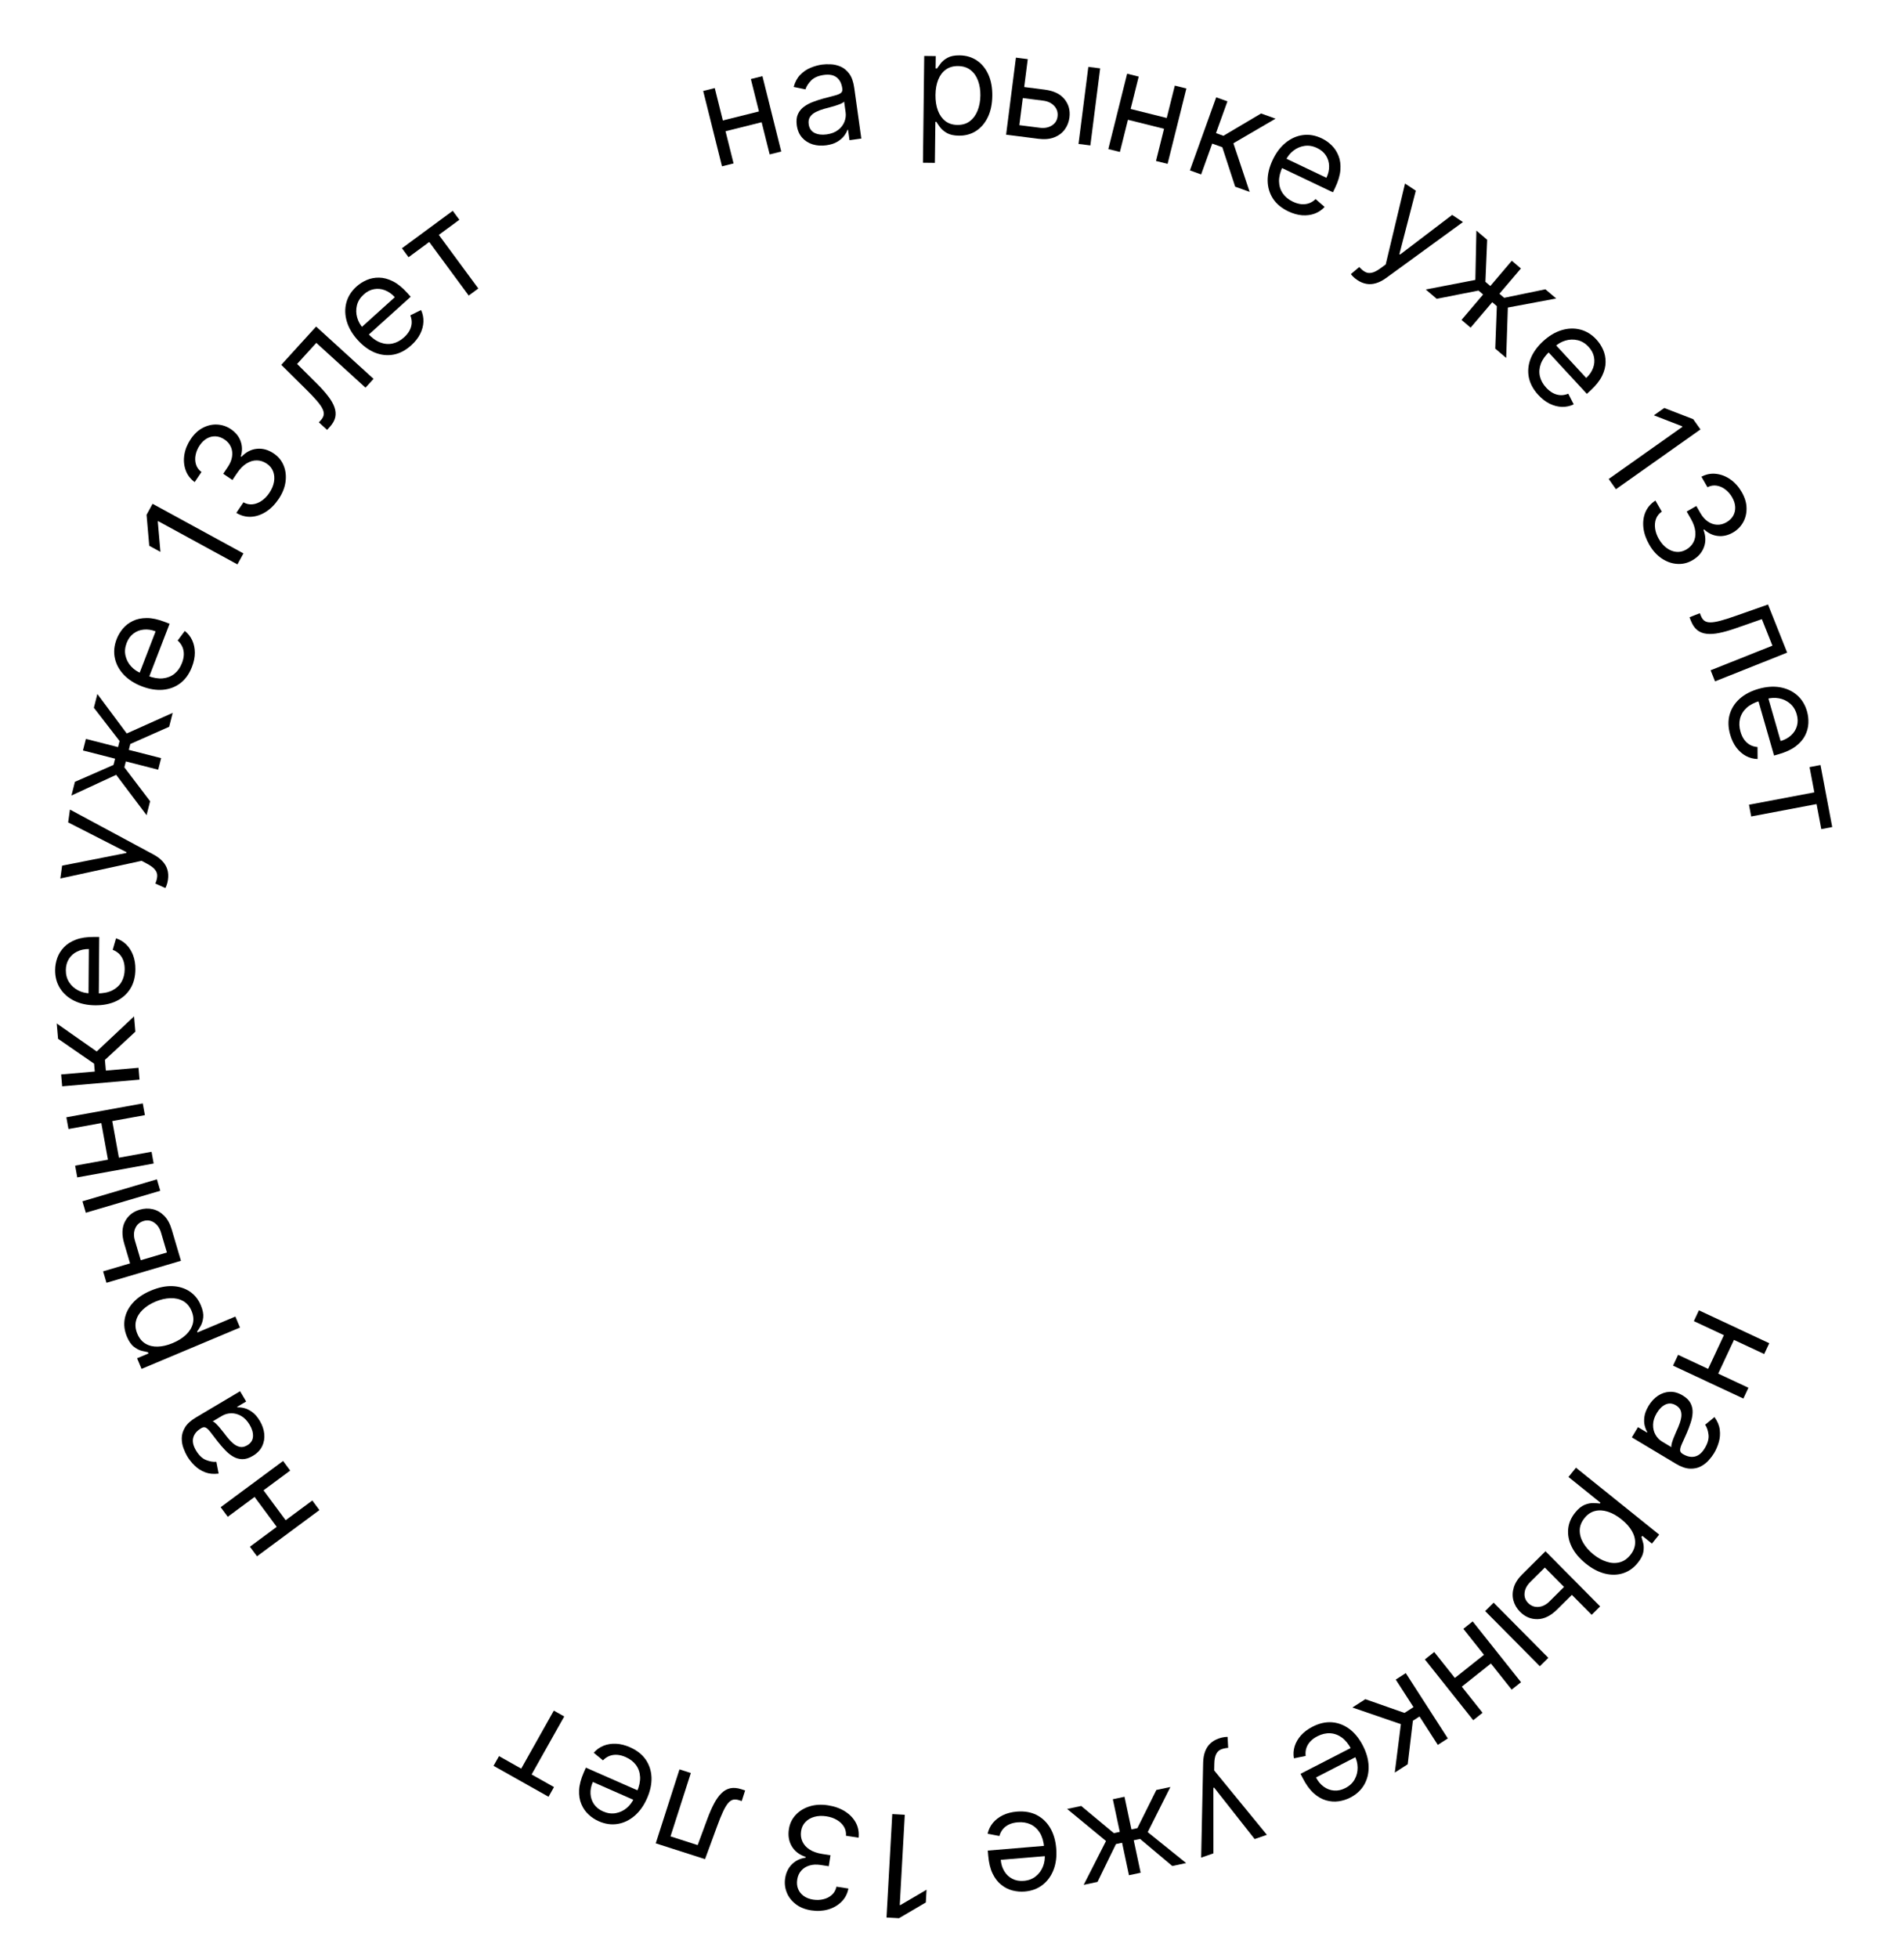 <?xml version="1.0" encoding="UTF-8"?> <svg xmlns="http://www.w3.org/2000/svg" width="214" height="220" viewBox="0 0 214 220" fill="none"><path d="M192.983 154.621L191.851 154.091L193.893 149.727L195.025 150.257L192.983 154.621ZM198.286 152.134L190.382 148.436L190.95 147.221L198.855 150.92L198.286 152.134ZM195.946 157.136L188.041 153.438L188.609 152.223L196.514 155.922L195.946 157.136Z" fill="black"></path><path d="M185.29 157.96C185.574 157.486 185.921 157.109 186.331 156.829C186.745 156.551 187.19 156.401 187.668 156.378C188.148 156.356 188.633 156.492 189.12 156.784C189.549 157.04 189.846 157.333 190.012 157.662C190.18 157.992 190.256 158.344 190.24 158.719C190.223 159.093 190.15 159.473 190.02 159.859C189.892 160.25 189.747 160.633 189.584 161.008C189.37 161.498 189.193 161.893 189.053 162.194C188.914 162.499 188.844 162.739 188.841 162.914C188.835 163.092 188.926 163.236 189.111 163.347L189.15 163.371C189.631 163.659 190.083 163.751 190.507 163.647C190.93 163.547 191.299 163.231 191.616 162.702C191.945 162.152 192.083 161.65 192.029 161.194C191.975 160.738 191.85 160.365 191.653 160.075L192.697 159.216C193.035 159.683 193.233 160.156 193.292 160.632C193.353 161.114 193.317 161.579 193.187 162.026C193.057 162.478 192.879 162.893 192.654 163.27C192.51 163.51 192.315 163.769 192.07 164.046C191.826 164.328 191.529 164.563 191.178 164.75C190.825 164.941 190.414 165.028 189.943 165.011C189.472 164.994 188.939 164.807 188.344 164.451L183.411 161.497L184.099 160.347L185.113 160.954L185.148 160.896C185.033 160.72 184.937 160.486 184.86 160.193C184.784 159.9 184.771 159.564 184.822 159.184C184.873 158.804 185.029 158.396 185.29 157.96ZM186.218 158.755C185.946 159.21 185.806 159.647 185.798 160.066C185.788 160.488 185.876 160.863 186.064 161.192C186.249 161.524 186.498 161.783 186.81 161.97L187.863 162.6C187.834 162.516 187.844 162.377 187.895 162.182C187.946 161.992 188.019 161.779 188.111 161.544C188.205 161.313 188.3 161.089 188.394 160.872C188.49 160.66 188.567 160.488 188.625 160.354C188.765 160.032 188.869 159.714 188.936 159.402C189.006 159.095 189.002 158.81 188.925 158.547C188.849 158.29 188.665 158.074 188.373 157.899C187.973 157.66 187.582 157.627 187.2 157.8C186.82 157.978 186.493 158.296 186.218 158.755Z" fill="black"></path><path d="M177.129 164.903L186.483 172.421L185.671 173.431L184.59 172.562L184.491 172.686C184.547 172.858 184.612 173.085 184.686 173.368C184.761 173.656 184.767 173.987 184.705 174.36C184.644 174.739 184.435 175.149 184.079 175.592C183.619 176.165 183.07 176.555 182.432 176.761C181.795 176.968 181.115 176.983 180.392 176.806C179.67 176.628 178.951 176.252 178.237 175.678C177.517 175.099 176.991 174.475 176.659 173.805C176.33 173.137 176.196 172.47 176.255 171.804C176.318 171.14 176.577 170.524 177.033 169.957C177.384 169.52 177.737 169.229 178.093 169.082C178.452 168.938 178.781 168.87 179.081 168.878C179.384 168.888 179.628 168.904 179.814 168.927L179.885 168.839L176.289 165.948L177.129 164.903ZM182.256 170.715C181.742 170.302 181.228 170.013 180.714 169.848C180.204 169.685 179.721 169.659 179.267 169.771C178.816 169.884 178.422 170.151 178.085 170.57C177.734 171.007 177.556 171.464 177.552 171.942C177.548 172.424 177.682 172.897 177.956 173.361C178.231 173.829 178.61 174.258 179.095 174.647C179.573 175.032 180.063 175.304 180.566 175.465C181.069 175.631 181.551 175.657 182.013 175.542C182.475 175.433 182.884 175.156 183.24 174.714C183.582 174.288 183.761 173.845 183.778 173.382C183.798 172.922 183.676 172.464 183.411 172.007C183.148 171.554 182.763 171.123 182.256 170.715Z" fill="black"></path><path d="M176.802 179.062L175.027 180.822C174.301 181.543 173.563 181.909 172.813 181.922C172.063 181.935 171.408 181.659 170.847 181.095C170.479 180.724 170.23 180.301 170.101 179.826C169.975 179.354 169.989 178.863 170.143 178.352C170.301 177.844 170.621 177.349 171.106 176.869L173.703 174.292L179.849 180.488L178.897 181.433L173.632 176.124L171.986 177.757C171.609 178.13 171.399 178.536 171.354 178.975C171.309 179.415 171.442 179.79 171.751 180.102C172.077 180.43 172.463 180.578 172.911 180.545C173.358 180.512 173.77 180.308 174.147 179.935L175.921 178.174L176.802 179.062ZM167.878 180.07L174.024 186.266L173.072 187.211L166.926 181.015L167.878 180.07Z" fill="black"></path><path d="M164.049 189.705L163.271 188.726L167.042 185.728L167.82 186.706L164.049 189.705ZM169.905 189.839L164.473 183.008L165.522 182.174L170.954 189.004L169.905 189.839ZM165.582 193.276L160.15 186.446L161.2 185.611L166.632 192.442L165.582 193.276Z" fill="black"></path><path d="M158.003 187.984L162.728 195.321L161.601 196.047L159.546 192.856L158.801 193.336L158.219 198.225L156.766 199.16L157.452 193.718L152.003 191.847L153.456 190.912L157.857 192.457L158.869 191.805L156.876 188.71L158.003 187.984Z" fill="black"></path><path d="M147.516 194.009C148.263 193.624 148.993 193.458 149.706 193.509C150.416 193.566 151.071 193.817 151.671 194.262C152.269 194.713 152.772 195.336 153.181 196.131C153.589 196.926 153.805 197.701 153.826 198.456C153.847 199.217 153.683 199.901 153.336 200.51C152.987 201.124 152.462 201.611 151.762 201.971C151.357 202.179 150.923 202.317 150.46 202.384C149.997 202.452 149.525 202.418 149.046 202.281C148.568 202.147 148.106 201.882 147.66 201.486C147.213 201.089 146.804 200.529 146.432 199.804L146.172 199.299L152.155 196.224L152.685 197.255L147.914 199.707C148.14 200.144 148.428 200.49 148.78 200.744C149.128 200.999 149.514 201.144 149.936 201.178C150.355 201.214 150.78 201.121 151.211 200.9C151.686 200.656 152.036 200.326 152.262 199.912C152.486 199.503 152.595 199.064 152.588 198.595C152.581 198.126 152.468 197.677 152.248 197.249L151.894 196.562C151.593 195.976 151.237 195.531 150.825 195.227C150.412 194.928 149.969 194.767 149.496 194.741C149.024 194.719 148.548 194.832 148.066 195.08C147.753 195.241 147.492 195.43 147.285 195.648C147.075 195.87 146.924 196.118 146.831 196.392C146.739 196.669 146.712 196.969 146.749 197.29L145.431 197.559C145.351 197.106 145.378 196.657 145.512 196.214C145.648 195.774 145.884 195.363 146.22 194.981C146.558 194.603 146.99 194.279 147.516 194.009Z" fill="black"></path><path d="M137 195.321C137.214 195.247 137.412 195.198 137.593 195.176C137.772 195.15 137.899 195.142 137.975 195.152L138.04 196.38C137.705 196.408 137.423 196.473 137.194 196.577C136.966 196.68 136.793 196.858 136.676 197.111C136.555 197.362 136.489 197.723 136.481 198.195L136.468 198.922L142.391 206.153L141.017 206.629L136.462 200.848L136.376 200.878L136.379 208.238L135.004 208.714L135.228 198.052C135.238 197.572 135.311 197.152 135.447 196.792C135.581 196.429 135.779 196.125 136.04 195.883C136.297 195.641 136.617 195.454 137 195.321Z" fill="black"></path><path d="M131.546 200.779L129 205.851L133.316 209.325L131.76 209.656L128.14 206.615L127.428 206.766L128.203 210.412L126.891 210.691L126.117 207.045L125.427 207.192L123.357 211.442L121.801 211.773L124.309 206.848L119.942 203.246L121.52 202.91L125.19 205.964L125.857 205.822L125.077 202.154L126.389 201.876L127.168 205.544L127.835 205.402L129.968 201.115L131.546 200.779Z" fill="black"></path><path d="M114.285 203.544C115.123 203.474 115.862 203.599 116.5 203.918C117.136 204.241 117.645 204.723 118.029 205.364C118.41 206.009 118.638 206.777 118.712 207.667C118.786 208.558 118.69 209.357 118.422 210.063C118.15 210.774 117.738 211.344 117.185 211.775C116.628 212.209 115.957 212.459 115.172 212.524C114.719 212.562 114.266 212.524 113.811 212.41C113.357 212.296 112.935 212.084 112.544 211.774C112.153 211.469 111.827 211.047 111.566 210.511C111.304 209.974 111.14 209.299 111.072 208.488L111.025 207.922L117.729 207.362L117.825 208.517L112.48 208.963C112.521 209.454 112.656 209.884 112.884 210.252C113.109 210.621 113.41 210.902 113.787 211.095C114.16 211.288 114.589 211.364 115.072 211.324C115.604 211.279 116.054 211.109 116.42 210.812C116.784 210.52 117.052 210.155 117.224 209.719C117.397 209.282 117.463 208.825 117.423 208.345L117.359 207.575C117.304 206.918 117.144 206.371 116.88 205.933C116.612 205.499 116.264 205.181 115.836 204.977C115.409 204.777 114.925 204.699 114.386 204.745C114.035 204.774 113.722 204.849 113.447 204.971C113.168 205.097 112.934 205.269 112.743 205.486C112.552 205.707 112.413 205.974 112.325 206.285L111.004 206.03C111.103 205.581 111.299 205.177 111.592 204.818C111.886 204.463 112.261 204.173 112.717 203.949C113.174 203.728 113.697 203.593 114.285 203.544Z" fill="black"></path><path d="M99.639 215.441L100.286 203.822L101.693 203.9L101.128 214.044L101.196 214.048L104.138 212.322L104.058 213.752L101.046 215.519L99.639 215.441Z" fill="black"></path><path d="M93.064 202.837C93.805 202.952 94.446 203.182 94.987 203.527C95.523 203.871 95.927 204.296 96.197 204.802C96.463 205.311 96.564 205.869 96.5 206.477L95.085 206.257C95.113 205.881 95.035 205.541 94.853 205.237C94.669 204.936 94.408 204.685 94.067 204.482C93.727 204.28 93.336 204.144 92.894 204.075C92.4 203.999 91.949 204.016 91.54 204.129C91.132 204.242 90.795 204.435 90.53 204.708C90.266 204.981 90.102 205.32 90.039 205.724C89.973 206.147 90.02 206.536 90.179 206.89C90.338 207.248 90.605 207.551 90.981 207.797C91.357 208.043 91.837 208.212 92.42 208.303L93.341 208.446L93.149 209.681L92.228 209.538C91.772 209.467 91.358 209.487 90.988 209.598C90.615 209.708 90.307 209.898 90.066 210.167C89.821 210.436 89.667 210.772 89.604 211.177C89.543 211.566 89.577 211.918 89.704 212.233C89.831 212.548 90.04 212.81 90.329 213.02C90.615 213.23 90.969 213.367 91.392 213.433C91.789 213.495 92.174 213.48 92.549 213.389C92.919 213.301 93.236 213.137 93.499 212.898C93.762 212.663 93.932 212.356 94.01 211.977L95.358 212.187C95.242 212.786 94.978 213.286 94.567 213.686C94.155 214.089 93.654 214.376 93.065 214.544C92.471 214.713 91.843 214.745 91.181 214.642C90.469 214.531 89.882 214.292 89.418 213.925C88.953 213.561 88.62 213.124 88.42 212.614C88.22 212.103 88.162 211.577 88.246 211.034C88.347 210.387 88.603 209.861 89.015 209.458C89.423 209.053 89.93 208.808 90.538 208.723L90.552 208.633C89.844 208.4 89.326 208.003 88.995 207.442C88.664 206.884 88.555 206.241 88.669 205.511C88.766 204.886 89.024 204.351 89.442 203.906C89.856 203.464 90.377 203.147 91.005 202.953C91.633 202.76 92.319 202.721 93.064 202.837Z" fill="black"></path><path d="M83.75 201.168L83.368 202.358L83.065 202.261C82.816 202.181 82.593 202.163 82.396 202.207C82.197 202.255 82.008 202.387 81.827 202.603C81.641 202.822 81.45 203.147 81.252 203.577C81.049 204.009 80.824 204.569 80.575 205.257L79.243 208.887L73.703 207.109L76.371 198.799L77.647 199.209L75.362 206.328L78.413 207.308L79.495 204.385C79.742 203.713 79.996 203.132 80.257 202.642C80.513 202.156 80.79 201.767 81.09 201.478C81.386 201.187 81.716 201.002 82.079 200.924C82.443 200.846 82.855 200.881 83.317 201.029L83.75 201.168Z" fill="black"></path><path d="M70.803 196.312C71.573 196.65 72.163 197.112 72.572 197.697C72.975 198.285 73.193 198.951 73.225 199.698C73.252 200.446 73.086 201.23 72.726 202.048C72.366 202.866 71.9 203.522 71.327 204.015C70.75 204.51 70.115 204.814 69.424 204.928C68.727 205.044 68.019 204.944 67.297 204.627C66.881 204.444 66.501 204.194 66.156 203.877C65.811 203.56 65.541 203.172 65.345 202.713C65.148 202.258 65.063 201.733 65.089 201.136C65.116 200.539 65.293 199.868 65.62 199.123L65.849 198.603L72.007 201.31L71.541 202.371L66.631 200.213C66.433 200.663 66.346 201.105 66.371 201.538C66.392 201.97 66.523 202.36 66.762 202.709C66.998 203.057 67.338 203.329 67.782 203.524C68.271 203.739 68.747 203.804 69.211 203.718C69.67 203.634 70.079 203.442 70.439 203.141C70.799 202.839 71.076 202.469 71.27 202.028L71.581 201.321C71.846 200.718 71.967 200.16 71.943 199.649C71.915 199.14 71.761 198.694 71.483 198.311C71.203 197.931 70.815 197.633 70.319 197.415C69.996 197.273 69.685 197.19 69.385 197.166C69.081 197.144 68.793 197.182 68.521 197.282C68.248 197.386 67.999 197.553 67.773 197.785L66.733 196.931C67.035 196.583 67.4 196.322 67.829 196.146C68.256 195.974 68.724 195.898 69.232 195.919C69.739 195.943 70.263 196.074 70.803 196.312Z" fill="black"></path><path d="M62.266 200.787L61.653 201.876L55.473 198.4L56.086 197.31L58.582 198.714L62.247 192.197L63.416 192.855L59.75 199.372L62.266 200.787Z" fill="black"></path><path d="M28.425 167.934L29.43 167.19L32.296 171.063L31.292 171.806L28.425 167.934ZM28.088 173.782L35.103 168.589L35.901 169.667L28.886 174.86L28.088 173.782ZM24.802 169.343L31.817 164.15L32.615 165.228L25.6 170.421L24.802 169.343Z" fill="black"></path><path d="M29.202 159.648C29.485 160.123 29.651 160.608 29.702 161.102C29.75 161.598 29.67 162.061 29.464 162.492C29.254 162.925 28.905 163.287 28.416 163.577C27.986 163.832 27.587 163.954 27.22 163.944C26.849 163.935 26.503 163.834 26.181 163.642C25.86 163.449 25.561 163.204 25.282 162.907C24.999 162.608 24.732 162.298 24.479 161.976C24.15 161.555 23.886 161.211 23.689 160.946C23.486 160.678 23.308 160.502 23.156 160.416C23.002 160.327 22.832 160.337 22.646 160.448L22.607 160.471C22.125 160.757 21.829 161.111 21.718 161.534C21.606 161.953 21.708 162.428 22.023 162.959C22.35 163.509 22.726 163.869 23.153 164.039C23.58 164.208 23.968 164.275 24.317 164.24L24.576 165.566C24.003 165.642 23.494 165.592 23.046 165.417C22.594 165.241 22.202 164.989 21.871 164.661C21.535 164.333 21.254 163.979 21.03 163.601C20.887 163.36 20.752 163.066 20.625 162.719C20.492 162.37 20.427 161.997 20.429 161.599C20.429 161.198 20.548 160.795 20.787 160.388C21.026 159.982 21.444 159.602 22.04 159.248L26.984 156.313L27.669 157.466L26.652 158.069L26.687 158.128C26.896 158.109 27.148 158.136 27.442 158.208C27.736 158.28 28.038 158.429 28.348 158.655C28.658 158.88 28.943 159.211 29.202 159.648ZM28.062 160.087C27.791 159.631 27.473 159.3 27.109 159.093C26.742 158.884 26.369 158.783 25.991 158.792C25.611 158.797 25.265 158.893 24.952 159.078L23.897 159.705C23.985 159.719 24.102 159.795 24.25 159.932C24.392 160.068 24.545 160.232 24.708 160.426C24.867 160.618 25.019 160.808 25.165 160.994C25.305 161.179 25.421 161.329 25.511 161.443C25.727 161.72 25.957 161.962 26.2 162.17C26.437 162.377 26.69 162.509 26.957 162.566C27.219 162.622 27.497 162.563 27.79 162.389C28.191 162.151 28.406 161.823 28.435 161.405C28.459 160.985 28.335 160.546 28.062 160.087Z" fill="black"></path><path d="M26.974 149.158L15.909 153.803L15.408 152.608L16.686 152.072L16.624 151.925C16.446 151.893 16.215 151.842 15.931 151.772C15.643 151.7 15.349 151.548 15.05 151.316C14.746 151.082 14.485 150.703 14.265 150.179C13.98 149.502 13.899 148.833 14.021 148.174C14.143 147.515 14.454 146.91 14.954 146.359C15.454 145.808 16.126 145.356 16.971 145.001C17.823 144.643 18.623 144.478 19.37 144.505C20.113 144.534 20.764 144.734 21.322 145.103C21.876 145.475 22.294 145.996 22.575 146.666C22.792 147.183 22.881 147.633 22.84 148.016C22.796 148.4 22.699 148.722 22.549 148.982C22.396 149.243 22.265 149.45 22.157 149.603L22.201 149.707L26.455 147.922L26.974 149.158ZM19.422 150.898C20.03 150.643 20.529 150.329 20.918 149.956C21.305 149.584 21.557 149.172 21.675 148.72C21.79 148.269 21.743 147.796 21.535 147.3C21.318 146.783 21.001 146.409 20.583 146.178C20.161 145.944 19.681 145.838 19.143 145.858C18.6 145.876 18.042 146.006 17.469 146.246C16.904 146.484 16.43 146.785 16.05 147.15C15.664 147.513 15.412 147.925 15.293 148.386C15.169 148.845 15.217 149.336 15.437 149.86C15.648 150.363 15.953 150.732 16.352 150.967C16.747 151.204 17.208 151.314 17.735 151.298C18.259 151.284 18.822 151.15 19.422 150.898Z" fill="black"></path><path d="M14.67 142.122L13.962 139.725C13.672 138.744 13.699 137.92 14.044 137.254C14.388 136.587 14.941 136.141 15.704 135.916C16.206 135.768 16.696 135.75 17.175 135.861C17.651 135.973 18.076 136.219 18.453 136.597C18.826 136.977 19.109 137.494 19.302 138.148L20.338 141.657L11.968 144.129L11.589 142.843L18.76 140.725L18.103 138.502C17.953 137.993 17.695 137.615 17.33 137.367C16.964 137.12 16.571 137.058 16.149 137.183C15.706 137.314 15.393 137.584 15.21 137.993C15.027 138.403 15.01 138.862 15.161 139.371L15.869 141.768L14.67 142.122ZM18.014 133.788L9.645 136.26L9.265 134.974L17.635 132.502L18.014 133.788Z" fill="black"></path><path d="M11.331 125.87L12.56 125.647L13.421 130.387L12.191 130.611L11.331 125.87ZM8.445 130.968L17.032 129.408L17.271 130.728L8.684 132.287L8.445 130.968ZM7.458 125.534L16.045 123.975L16.285 125.294L7.698 126.853L7.458 125.534Z" fill="black"></path><path d="M15.681 121.304L6.987 122.056L6.871 120.72L10.652 120.393L10.576 119.51L6.525 116.713L6.376 114.992L10.868 118.139L15.067 114.195L15.216 115.915L11.794 119.086L11.898 120.286L15.566 119.969L15.681 121.304Z" fill="black"></path><path d="M15.218 108.918C15.212 109.759 15.021 110.483 14.645 111.09C14.265 111.693 13.739 112.157 13.066 112.482C12.39 112.802 11.604 112.959 10.71 112.952C9.816 112.946 9.03 112.777 8.35 112.446C7.667 112.111 7.137 111.649 6.759 111.059C6.377 110.465 6.189 109.775 6.195 108.987C6.198 108.532 6.277 108.084 6.432 107.642C6.587 107.2 6.836 106.798 7.18 106.437C7.519 106.076 7.969 105.79 8.527 105.578C9.085 105.366 9.772 105.263 10.586 105.27L11.154 105.274L11.104 112.001L9.945 111.992L9.985 106.629C9.493 106.625 9.053 106.72 8.665 106.914C8.277 107.105 7.97 107.379 7.744 107.737C7.518 108.091 7.403 108.511 7.399 108.996C7.395 109.53 7.524 109.993 7.786 110.385C8.045 110.773 8.384 111.073 8.802 111.285C9.221 111.496 9.671 111.604 10.152 111.607L10.925 111.613C11.584 111.618 12.144 111.509 12.604 111.285C13.06 111.057 13.409 110.74 13.651 110.332C13.889 109.925 14.009 109.451 14.014 108.909C14.016 108.557 13.969 108.238 13.873 107.953C13.773 107.665 13.623 107.415 13.424 107.206C13.221 106.996 12.969 106.833 12.666 106.717L13.04 105.424C13.478 105.564 13.863 105.796 14.194 106.12C14.521 106.445 14.775 106.845 14.957 107.319C15.136 107.794 15.223 108.327 15.218 108.918Z" fill="black"></path><path d="M18.879 98.83C18.848 99.055 18.801 99.253 18.739 99.424C18.68 99.596 18.63 99.713 18.586 99.776L17.463 99.275C17.591 98.964 17.66 98.683 17.672 98.432C17.684 98.181 17.604 97.946 17.432 97.727C17.264 97.505 16.972 97.282 16.556 97.06L15.915 96.718L6.781 98.703L6.981 97.262L14.202 95.837L14.215 95.747L7.66 92.4L7.861 90.959L17.253 96.01C17.676 96.237 18.017 96.493 18.276 96.778C18.538 97.063 18.718 97.377 18.816 97.719C18.914 98.058 18.935 98.428 18.879 98.83Z" fill="black"></path><path d="M16.474 91.588L13.058 87.056L8.029 89.383L8.423 87.842L12.755 85.946L12.935 85.242L9.324 84.319L9.656 83.02L13.267 83.943L13.441 83.26L10.55 79.519L10.944 77.977L14.245 82.41L19.411 80.094L19.012 81.657L14.647 83.591L14.478 84.252L18.111 85.18L17.779 86.48L14.146 85.551L13.977 86.212L16.873 90.025L16.474 91.588Z" fill="black"></path><path d="M21.578 74.927C21.276 75.711 20.842 76.321 20.276 76.757C19.708 77.187 19.052 77.436 18.308 77.502C17.561 77.563 16.771 77.433 15.937 77.111C15.103 76.789 14.427 76.354 13.908 75.805C13.387 75.25 13.053 74.631 12.908 73.945C12.76 73.255 12.828 72.542 13.111 71.807C13.275 71.383 13.507 70.991 13.808 70.632C14.109 70.273 14.483 69.986 14.932 69.769C15.378 69.551 15.899 69.442 16.496 69.441C17.094 69.439 17.772 69.585 18.532 69.879L19.062 70.083L16.641 76.36L15.56 75.942L17.49 70.938C17.03 70.761 16.585 70.695 16.154 70.74C15.724 70.781 15.34 70.929 15.002 71.184C14.665 71.436 14.409 71.788 14.235 72.24C14.043 72.739 14 73.218 14.107 73.677C14.212 74.132 14.423 74.532 14.74 74.877C15.058 75.223 15.441 75.483 15.89 75.656L16.61 75.934C17.226 76.171 17.788 76.266 18.297 76.219C18.804 76.167 19.243 75.993 19.613 75.697C19.979 75.4 20.26 74.999 20.455 74.493C20.581 74.165 20.65 73.85 20.66 73.549C20.669 73.244 20.616 72.958 20.504 72.692C20.388 72.424 20.209 72.182 19.968 71.967L20.773 70.889C21.134 71.174 21.412 71.527 21.607 71.948C21.799 72.367 21.896 72.83 21.899 73.339C21.898 73.846 21.791 74.375 21.578 74.927Z" fill="black"></path><path d="M17.148 56.605L27.362 62.178L26.687 63.415L17.77 58.549L17.737 58.609L18.032 62.006L16.775 61.321L16.473 57.842L17.148 56.605Z" fill="black"></path><path d="M31.318 56.065C30.898 56.687 30.418 57.169 29.876 57.511C29.336 57.851 28.779 58.035 28.207 58.064C27.633 58.088 27.085 57.942 26.562 57.626L27.364 56.439C27.691 56.624 28.032 56.699 28.385 56.663C28.735 56.625 29.074 56.495 29.402 56.273C29.73 56.051 30.019 55.755 30.269 55.385C30.549 54.97 30.725 54.554 30.797 54.136C30.868 53.719 30.837 53.332 30.703 52.976C30.568 52.62 30.331 52.328 29.992 52.099C29.637 51.859 29.266 51.736 28.877 51.73C28.485 51.721 28.098 51.835 27.715 52.07C27.332 52.305 26.976 52.668 26.645 53.157L26.124 53.93L25.088 53.23L25.609 52.458C25.868 52.075 26.025 51.693 26.082 51.31C26.141 50.925 26.1 50.566 25.959 50.233C25.82 49.897 25.581 49.615 25.242 49.386C24.916 49.166 24.583 49.046 24.244 49.027C23.905 49.008 23.578 49.085 23.265 49.258C22.954 49.428 22.679 49.69 22.44 50.044C22.215 50.377 22.064 50.732 21.988 51.11C21.91 51.483 21.923 51.839 22.027 52.179C22.128 52.517 22.334 52.801 22.643 53.033L21.88 54.164C21.387 53.803 21.048 53.352 20.86 52.81C20.67 52.266 20.624 51.691 20.722 51.086C20.823 50.477 21.06 49.895 21.435 49.339C21.838 48.742 22.304 48.312 22.834 48.048C23.361 47.782 23.898 47.667 24.445 47.703C24.992 47.739 25.494 47.91 25.949 48.218C26.492 48.584 26.859 49.04 27.049 49.584C27.241 50.125 27.247 50.689 27.066 51.275L27.141 51.326C27.653 50.785 28.233 50.484 28.881 50.424C29.527 50.361 30.156 50.537 30.768 50.95C31.292 51.304 31.667 51.765 31.891 52.332C32.115 52.894 32.181 53.501 32.089 54.152C31.997 54.803 31.74 55.441 31.318 56.065Z" fill="black"></path><path d="M36.765 48.297L35.841 47.455L36.055 47.22C36.231 47.026 36.34 46.831 36.381 46.633C36.42 46.433 36.379 46.206 36.257 45.951C36.135 45.692 35.919 45.383 35.61 45.024C35.301 44.661 34.885 44.223 34.362 43.711L31.613 40.992L35.53 36.69L41.983 42.566L41.08 43.558L35.551 38.523L33.394 40.893L35.604 43.09C36.113 43.594 36.536 44.067 36.873 44.507C37.21 44.941 37.448 45.355 37.587 45.748C37.728 46.139 37.759 46.515 37.68 46.878C37.6 47.241 37.397 47.602 37.071 47.961L36.765 48.297Z" fill="black"></path><path d="M46.219 38.799C45.595 39.362 44.932 39.71 44.231 39.843C43.529 39.971 42.832 39.896 42.138 39.619C41.445 39.336 40.798 38.863 40.2 38.2C39.601 37.536 39.194 36.842 38.979 36.117C38.765 35.387 38.747 34.684 38.927 34.007C39.107 33.324 39.489 32.719 40.074 32.191C40.412 31.886 40.796 31.642 41.226 31.458C41.657 31.273 42.121 31.186 42.62 31.195C43.116 31.202 43.63 31.34 44.163 31.609C44.697 31.877 45.236 32.314 45.782 32.919L46.162 33.341L41.167 37.847L40.391 36.986L44.373 33.394C44.044 33.028 43.676 32.768 43.271 32.613C42.869 32.455 42.459 32.414 42.042 32.489C41.628 32.562 41.241 32.76 40.881 33.085C40.485 33.443 40.23 33.851 40.118 34.309C40.006 34.762 40.014 35.214 40.141 35.666C40.268 36.118 40.492 36.522 40.815 36.879L41.332 37.453C41.774 37.943 42.233 38.281 42.708 38.469C43.184 38.652 43.654 38.695 44.118 38.598C44.579 38.498 45.01 38.267 45.413 37.904C45.674 37.669 45.877 37.419 46.022 37.155C46.168 36.887 46.25 36.608 46.271 36.319C46.288 36.028 46.238 35.732 46.119 35.431L47.325 34.833C47.518 35.25 47.606 35.691 47.59 36.154C47.572 36.614 47.45 37.072 47.222 37.527C46.992 37.979 46.658 38.403 46.219 38.799Z" fill="black"></path><path d="M45.92 28.9L45.178 27.893L50.887 23.687L51.629 24.694L49.323 26.392L53.759 32.412L52.679 33.207L48.244 27.188L45.92 28.9Z" fill="black"></path><path d="M85.61 12.444L85.913 13.656L81.238 14.823L80.935 13.61L85.61 12.444ZM80.336 9.895L82.449 18.362L81.148 18.687L79.035 10.22L80.336 9.895ZM85.694 8.557L87.808 17.025L86.507 17.35L84.393 8.882L85.694 8.557Z" fill="black"></path><path d="M92.875 16.323C92.327 16.399 91.816 16.365 91.341 16.221C90.865 16.073 90.468 15.821 90.151 15.463C89.833 15.102 89.634 14.641 89.556 14.078C89.487 13.583 89.528 13.168 89.68 12.833C89.832 12.494 90.059 12.214 90.361 11.992C90.662 11.77 91.004 11.589 91.386 11.447C91.771 11.302 92.161 11.175 92.555 11.066C93.07 10.925 93.489 10.816 93.811 10.736C94.136 10.653 94.367 10.557 94.505 10.45C94.647 10.342 94.703 10.181 94.673 9.968L94.667 9.923C94.589 9.367 94.377 8.957 94.031 8.692C93.688 8.426 93.21 8.336 92.599 8.421C91.965 8.51 91.487 8.718 91.166 9.046C90.844 9.374 90.632 9.705 90.53 10.041L89.207 9.767C89.358 9.21 89.602 8.759 89.936 8.414C90.273 8.065 90.657 7.801 91.087 7.622C91.521 7.44 91.955 7.318 92.39 7.257C92.668 7.218 92.992 7.208 93.361 7.225C93.734 7.238 94.103 7.322 94.469 7.478C94.839 7.632 95.165 7.899 95.447 8.276C95.729 8.654 95.918 9.186 96.014 9.872L96.808 15.567L95.481 15.752L95.317 14.582L95.25 14.591C95.186 14.791 95.064 15.013 94.883 15.256C94.703 15.499 94.449 15.72 94.121 15.919C93.793 16.118 93.378 16.252 92.875 16.323ZM92.911 15.101C93.436 15.028 93.865 14.863 94.196 14.606C94.531 14.349 94.768 14.045 94.906 13.693C95.048 13.34 95.094 12.984 95.044 12.624L94.874 11.408C94.827 11.483 94.712 11.563 94.529 11.646C94.349 11.724 94.138 11.802 93.896 11.877C93.657 11.949 93.424 12.016 93.195 12.079C92.97 12.137 92.787 12.185 92.647 12.224C92.309 12.317 91.996 12.435 91.71 12.578C91.427 12.717 91.208 12.899 91.052 13.123C90.899 13.344 90.846 13.623 90.893 13.96C90.958 14.421 91.177 14.747 91.551 14.935C91.929 15.12 92.382 15.175 92.911 15.101Z" fill="black"></path><path d="M103.735 18.286L103.878 6.287L105.174 6.302L105.157 7.689L105.316 7.69C105.417 7.54 105.555 7.349 105.732 7.116C105.913 6.879 106.169 6.67 106.501 6.489C106.837 6.303 107.289 6.214 107.857 6.221C108.592 6.229 109.237 6.421 109.793 6.795C110.349 7.169 110.781 7.695 111.087 8.373C111.393 9.051 111.541 9.848 111.53 10.765C111.519 11.689 111.352 12.488 111.03 13.162C110.708 13.833 110.266 14.35 109.705 14.715C109.143 15.076 108.499 15.252 107.772 15.243C107.211 15.236 106.764 15.138 106.429 14.949C106.094 14.755 105.837 14.538 105.658 14.297C105.479 14.053 105.341 13.85 105.245 13.69L105.131 13.689L105.076 18.302L103.735 18.286ZM105.144 10.666C105.137 11.325 105.226 11.908 105.413 12.414C105.601 12.916 105.878 13.311 106.246 13.6C106.614 13.884 107.067 14.03 107.605 14.036C108.165 14.043 108.635 13.901 109.013 13.61C109.395 13.315 109.684 12.917 109.88 12.416C110.079 11.91 110.182 11.347 110.19 10.726C110.197 10.112 110.109 9.558 109.925 9.064C109.746 8.565 109.468 8.17 109.093 7.878C108.721 7.581 108.251 7.43 107.683 7.423C107.138 7.417 106.678 7.55 106.303 7.822C105.929 8.09 105.644 8.469 105.449 8.959C105.254 9.446 105.152 10.014 105.144 10.666Z" fill="black"></path><path d="M114.935 9.755L117.415 10.072C118.429 10.201 119.173 10.557 119.644 11.14C120.116 11.724 120.301 12.41 120.201 13.199C120.135 13.718 119.954 14.174 119.66 14.568C119.366 14.958 118.97 15.249 118.472 15.441C117.974 15.63 117.387 15.681 116.711 15.595L113.081 15.132L114.185 6.475L115.515 6.645L114.569 14.062L116.869 14.355C117.395 14.422 117.845 14.338 118.218 14.103C118.592 13.868 118.807 13.533 118.862 13.097C118.921 12.639 118.799 12.243 118.498 11.911C118.197 11.578 117.783 11.379 117.257 11.312L114.777 10.995L114.935 9.755ZM121.22 16.17L122.323 7.513L123.654 7.682L122.55 16.34L121.22 16.17Z" fill="black"></path><path d="M131.443 13.334L131.141 14.547L126.466 13.38L126.769 12.167L131.443 13.334ZM127.985 8.606L125.872 17.073L124.571 16.749L126.684 8.281L127.985 8.606ZM133.344 9.943L131.23 18.411L129.929 18.086L132.043 9.619L133.344 9.943Z" fill="black"></path><path d="M133.74 19.145L136.694 10.933L137.956 11.387L136.671 14.958L137.505 15.258L141.741 12.749L143.366 13.333L138.628 16.097L140.455 21.561L138.829 20.976L137.381 16.542L136.248 16.134L135.001 19.599L133.74 19.145Z" fill="black"></path><path d="M144.795 23.747C144.036 23.386 143.461 22.906 143.07 22.309C142.684 21.709 142.486 21.036 142.477 20.289C142.473 19.541 142.663 18.763 143.048 17.956C143.432 17.148 143.918 16.507 144.505 16.032C145.098 15.555 145.741 15.27 146.436 15.177C147.135 15.082 147.841 15.204 148.552 15.543C148.962 15.738 149.335 16 149.67 16.327C150.005 16.654 150.263 17.05 150.445 17.515C150.628 17.975 150.698 18.503 150.653 19.099C150.608 19.694 150.411 20.36 150.061 21.095L149.816 21.608L143.743 18.715L144.242 17.669L149.084 19.975C149.296 19.531 149.396 19.091 149.384 18.658C149.376 18.226 149.257 17.832 149.029 17.475C148.803 17.12 148.472 16.839 148.034 16.63C147.552 16.401 147.078 16.322 146.611 16.393C146.15 16.463 145.735 16.643 145.366 16.933C144.997 17.223 144.709 17.585 144.502 18.019L144.17 18.717C143.887 19.312 143.749 19.865 143.757 20.377C143.77 20.887 143.91 21.337 144.177 21.728C144.445 22.116 144.824 22.427 145.313 22.66C145.631 22.811 145.939 22.904 146.238 22.937C146.542 22.968 146.831 22.938 147.106 22.847C147.382 22.752 147.636 22.592 147.869 22.367L148.882 23.252C148.57 23.59 148.197 23.841 147.763 24.003C147.331 24.162 146.861 24.224 146.353 24.188C145.848 24.148 145.328 24.001 144.795 23.747Z" fill="black"></path><path d="M152.559 31.469C152.37 31.343 152.212 31.215 152.085 31.085C151.955 30.958 151.872 30.861 151.834 30.795L152.772 30C152.997 30.25 153.22 30.434 153.441 30.554C153.662 30.673 153.908 30.703 154.18 30.643C154.453 30.588 154.78 30.421 155.161 30.142L155.747 29.713L157.918 20.621L159.13 21.427L157.284 28.552L157.36 28.602L163.217 24.146L164.428 24.951L155.805 31.226C155.417 31.509 155.038 31.705 154.67 31.815C154.299 31.928 153.938 31.954 153.587 31.893C153.24 31.835 152.897 31.693 152.559 31.469Z" fill="black"></path><path d="M160.25 32.528L165.822 31.449L165.939 25.91L167.151 26.94L166.952 31.664L167.506 32.135L169.921 29.296L170.942 30.165L168.527 33.004L169.064 33.461L173.695 32.506L174.907 33.537L169.475 34.556L169.287 40.214L168.058 39.169L168.237 34.398L167.718 33.956L165.288 36.813L164.267 35.944L166.696 33.087L166.177 32.646L161.479 33.574L160.25 32.528Z" fill="black"></path><path d="M172.9 44.376C172.329 43.758 171.973 43.1 171.832 42.4C171.696 41.7 171.763 41.002 172.031 40.305C172.306 39.608 172.771 38.956 173.428 38.349C174.084 37.743 174.773 37.328 175.495 37.104C176.222 36.881 176.926 36.855 177.605 37.027C178.29 37.199 178.9 37.574 179.434 38.153C179.743 38.487 179.992 38.868 180.181 39.296C180.371 39.724 180.464 40.188 180.46 40.686C180.459 41.182 180.327 41.698 180.065 42.235C179.803 42.771 179.372 43.316 178.774 43.868L178.357 44.254L173.792 39.313L174.643 38.526L178.283 42.466C178.644 42.132 178.9 41.761 179.05 41.354C179.203 40.95 179.239 40.54 179.159 40.124C179.082 39.711 178.879 39.326 178.55 38.97C178.187 38.578 177.776 38.328 177.317 38.222C176.863 38.115 176.41 38.128 175.96 38.261C175.51 38.393 175.108 38.622 174.755 38.949L174.187 39.473C173.703 39.92 173.37 40.383 173.187 40.861C173.01 41.339 172.973 41.81 173.075 42.272C173.181 42.732 173.417 43.161 173.784 43.559C174.024 43.817 174.276 44.017 174.541 44.159C174.811 44.301 175.091 44.381 175.38 44.398C175.671 44.412 175.967 44.358 176.267 44.236L176.879 45.434C176.463 45.632 176.024 45.726 175.561 45.716C175.1 45.703 174.641 45.585 174.184 45.364C173.729 45.139 173.301 44.81 172.9 44.376Z" fill="black"></path><path d="M191.124 48.248L181.623 54.967L180.81 53.816L189.104 47.95L189.065 47.895L185.884 46.664L187.053 45.838L190.31 47.098L191.124 48.248Z" fill="black"></path><path d="M185.371 61.199C184.998 60.548 184.776 59.905 184.707 59.267C184.64 58.633 184.72 58.052 184.945 57.525C185.176 56.999 185.549 56.572 186.062 56.242L186.775 57.483C186.465 57.696 186.249 57.969 186.125 58.302C186.005 58.633 185.973 58.995 186.028 59.387C186.082 59.779 186.221 60.169 186.444 60.557C186.693 60.99 186.989 61.331 187.333 61.579C187.676 61.828 188.037 61.97 188.416 62.005C188.795 62.041 189.161 61.957 189.516 61.754C189.887 61.541 190.161 61.261 190.338 60.915C190.518 60.567 190.587 60.169 190.544 59.722C190.502 59.275 190.333 58.795 190.039 58.282L189.575 57.474L190.659 56.852L191.123 57.66C191.353 58.061 191.627 58.371 191.945 58.59C192.265 58.812 192.605 58.934 192.966 58.953C193.329 58.977 193.688 58.886 194.043 58.682C194.384 58.486 194.638 58.24 194.804 57.944C194.97 57.647 195.045 57.321 195.028 56.964C195.012 56.61 194.898 56.247 194.685 55.876C194.485 55.528 194.232 55.236 193.927 55.001C193.627 54.767 193.301 54.622 192.95 54.566C192.602 54.508 192.256 54.567 191.911 54.743L191.232 53.561C191.772 53.277 192.327 53.17 192.896 53.241C193.469 53.31 194.005 53.521 194.506 53.876C195.008 54.234 195.427 54.703 195.76 55.285C196.119 55.909 196.3 56.517 196.303 57.109C196.31 57.699 196.177 58.232 195.905 58.707C195.632 59.183 195.257 59.557 194.781 59.831C194.213 60.157 193.642 60.286 193.07 60.217C192.499 60.152 191.991 59.909 191.544 59.489L191.465 59.534C191.726 60.231 191.741 60.885 191.509 61.494C191.281 62.101 190.847 62.588 190.207 62.956C189.658 63.271 189.08 63.404 188.471 63.356C187.868 63.31 187.294 63.102 186.75 62.733C186.206 62.364 185.747 61.852 185.371 61.199Z" fill="black"></path><path d="M189.892 69.356L191.054 68.894L191.171 69.189C191.268 69.432 191.396 69.615 191.556 69.739C191.719 69.862 191.941 69.924 192.223 69.926C192.51 69.93 192.882 69.871 193.34 69.75C193.802 69.631 194.378 69.449 195.067 69.203L198.715 67.921L200.868 73.326L192.761 76.556L192.264 75.31L199.211 72.543L198.025 69.566L195.082 70.591C194.405 70.828 193.796 71.002 193.252 71.112C192.714 71.225 192.238 71.257 191.824 71.21C191.411 71.167 191.059 71.03 190.767 70.8C190.476 70.569 190.24 70.229 190.061 69.778L189.892 69.356Z" fill="black"></path><path d="M194.465 82.546C194.232 81.738 194.21 80.99 194.399 80.301C194.592 79.615 194.965 79.021 195.518 78.519C196.077 78.02 196.785 77.647 197.644 77.4C198.504 77.153 199.306 77.092 200.051 77.217C200.801 77.344 201.441 77.637 201.971 78.096C202.505 78.557 202.881 79.166 203.099 79.923C203.224 80.36 203.275 80.813 203.252 81.28C203.229 81.748 203.104 82.204 202.877 82.648C202.653 83.09 202.303 83.492 201.828 83.853C201.352 84.215 200.723 84.508 199.94 84.733L199.394 84.889L197.537 78.424L198.651 78.104L200.132 83.259C200.605 83.123 201 82.907 201.317 82.611C201.635 82.319 201.852 81.969 201.967 81.561C202.084 81.157 202.075 80.722 201.941 80.256C201.794 79.743 201.539 79.335 201.176 79.033C200.818 78.734 200.408 78.543 199.947 78.459C199.485 78.374 199.023 78.399 198.561 78.532L197.818 78.745C197.185 78.927 196.679 79.191 196.301 79.535C195.928 79.883 195.683 80.286 195.567 80.746C195.454 81.204 195.473 81.693 195.622 82.213C195.72 82.552 195.855 82.844 196.028 83.09C196.206 83.338 196.42 83.535 196.67 83.68C196.924 83.824 197.213 83.908 197.535 83.934L197.544 85.279C197.084 85.27 196.649 85.156 196.24 84.939C195.834 84.72 195.477 84.409 195.168 84.005C194.862 83.6 194.628 83.114 194.465 82.546Z" fill="black"></path><path d="M203.386 86.19L204.615 85.957L205.933 92.924L204.705 93.157L204.173 90.343L196.826 91.734L196.576 90.416L203.923 89.026L203.386 86.19Z" fill="black"></path></svg> 
